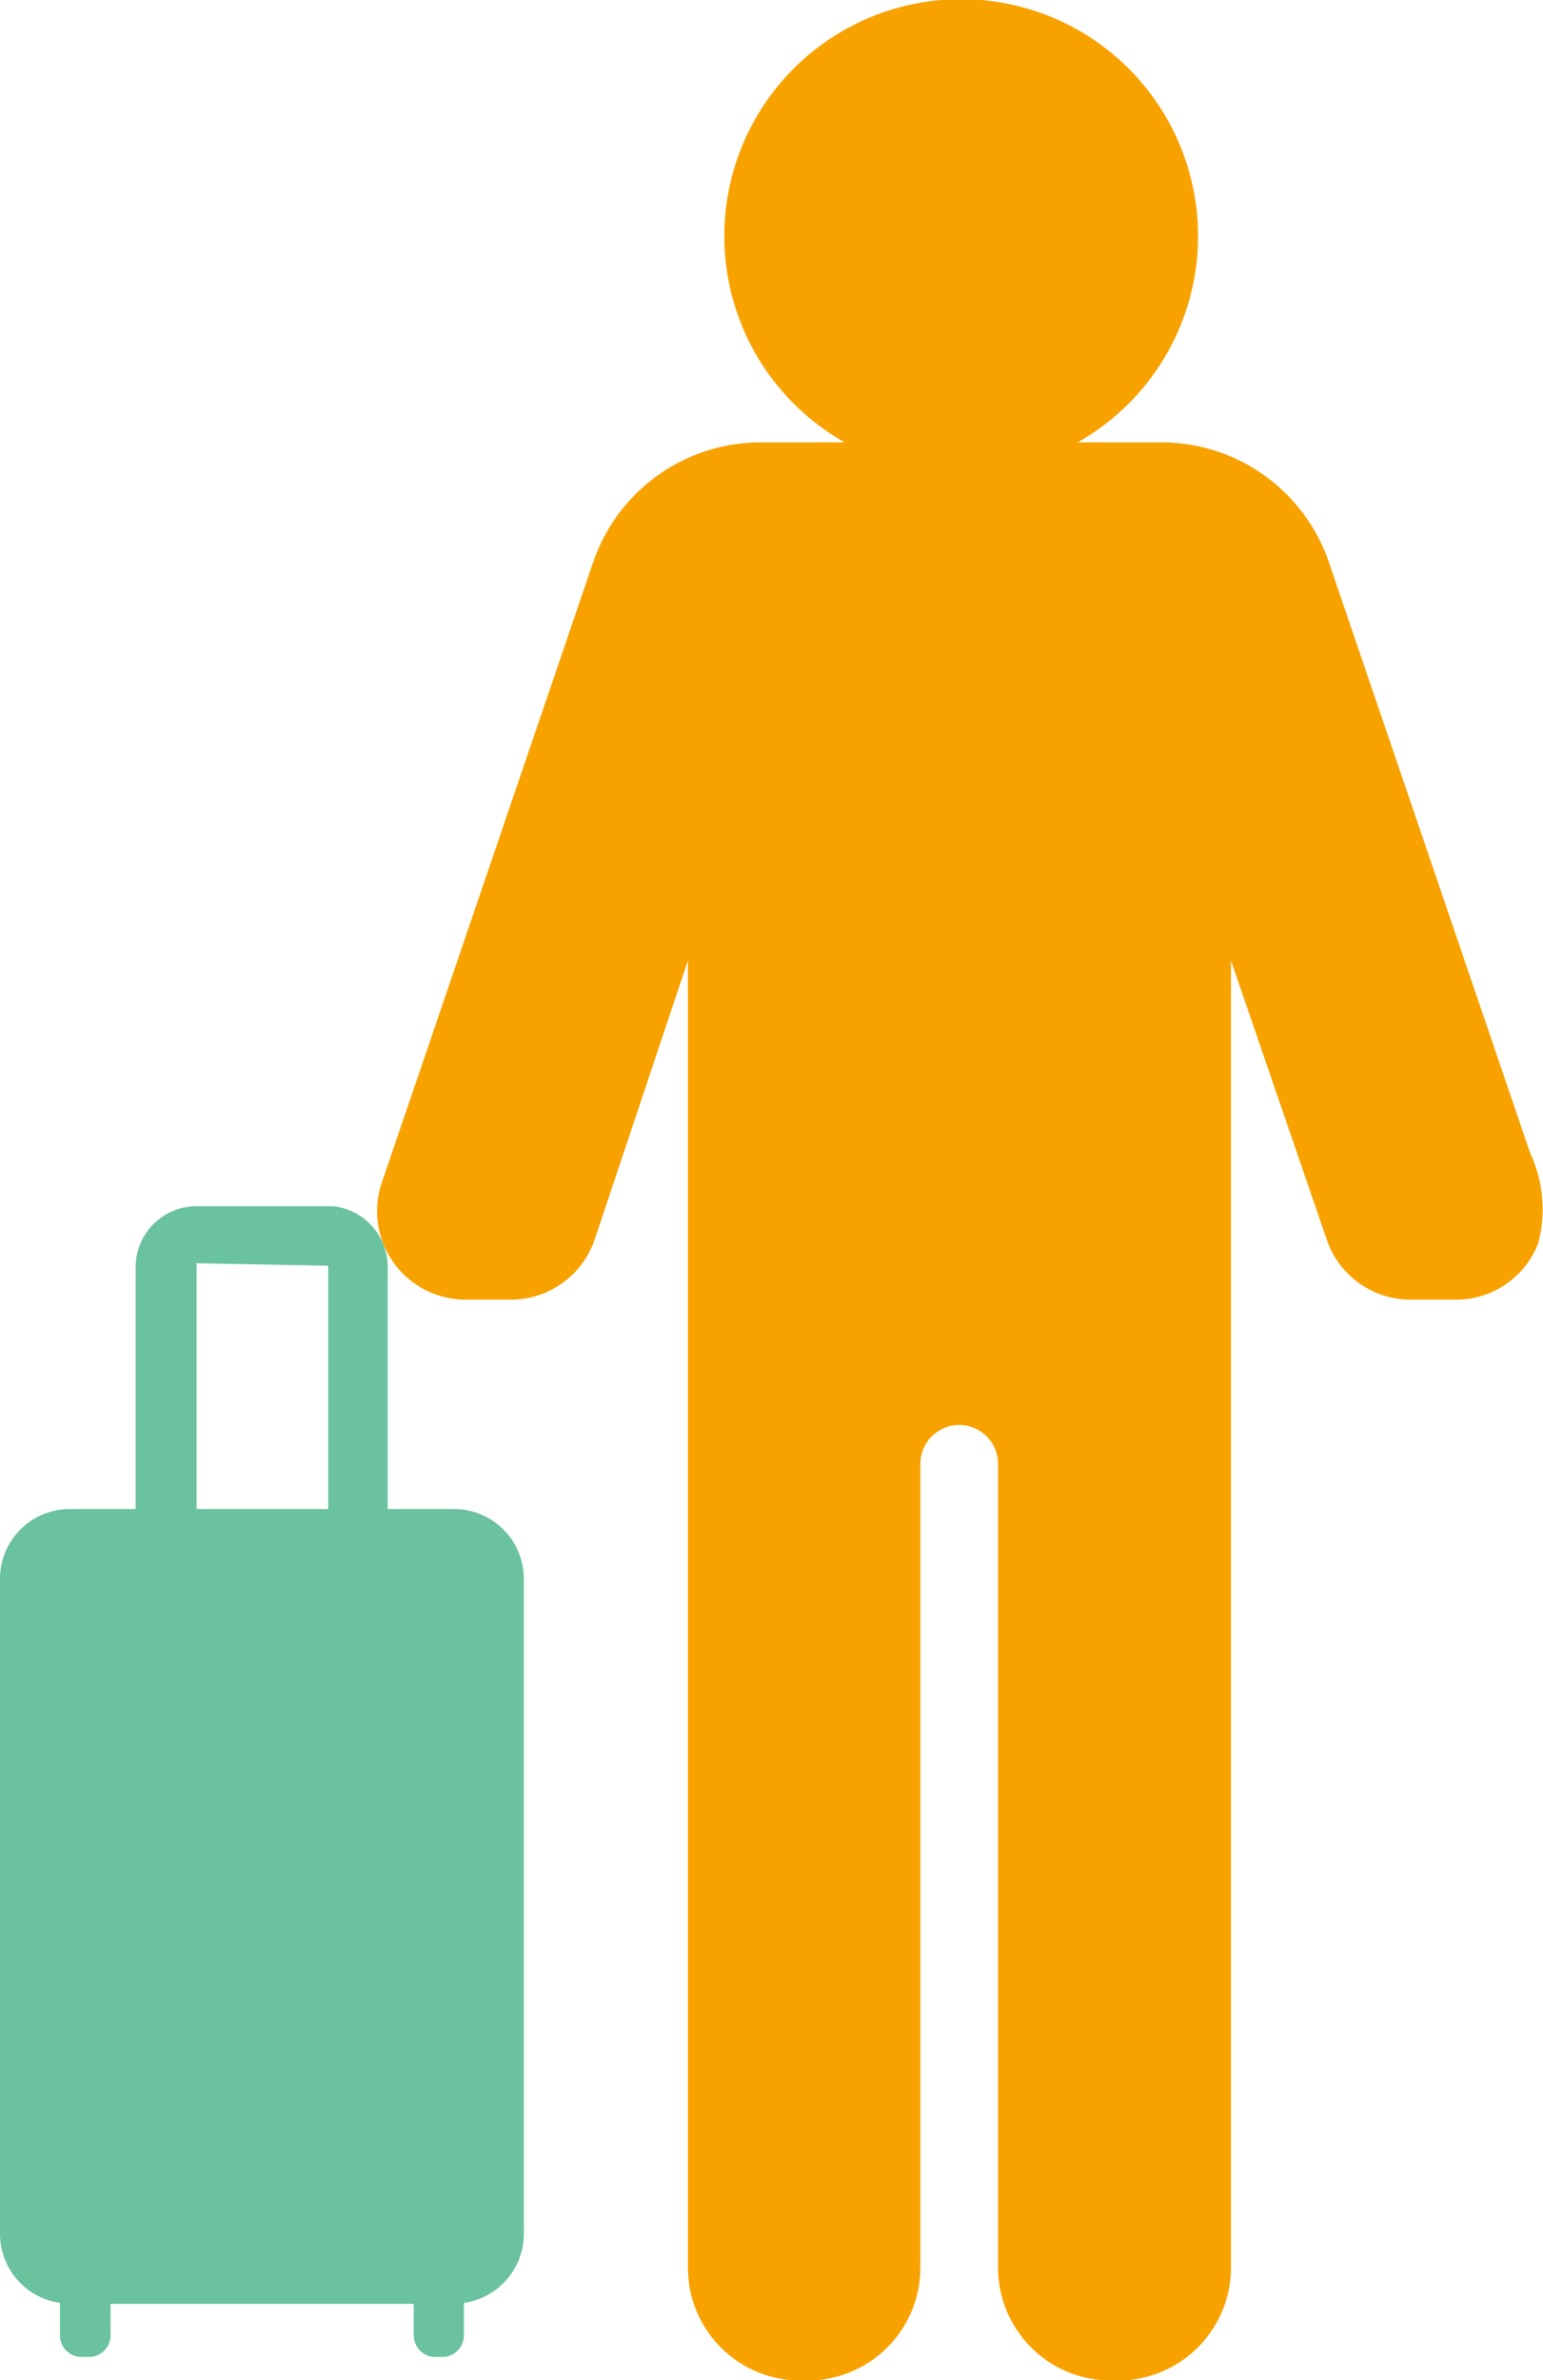 <svg id="レイヤー_1" data-name="レイヤー 1" xmlns="http://www.w3.org/2000/svg" viewBox="0 0 31.4 48.42"><defs><style>.cls-1{fill:#6ac29f;}.cls-2{fill:#f8a200;}</style></defs><title>icon_tabibito</title><path class="cls-1" d="M6.77,24.54H4a1.24,1.24,0,0,0-1.24,1.24V30.7H1.42A1.42,1.42,0,0,0,0,32.12V45.45a1.42,1.42,0,0,0,1.22,1.4v.66a.44.44,0,0,0,.45.44H1.8a.44.44,0,0,0,.45-.44v-.64H8.42v.64a.44.44,0,0,0,.45.44H9a.44.44,0,0,0,.44-.44v-.66a1.42,1.42,0,0,0,1.22-1.4V32.12A1.42,1.42,0,0,0,9.25,30.7H7.89V25.79A1.24,1.24,0,0,0,6.77,24.54ZM4,30.7l0-5,2.68.05V30.7Z"/><path class="cls-2" d="M31.14,23.46l-4.09-12A3.6,3.6,0,0,0,23.64,9H21.93a4.82,4.82,0,1,0-4.74,0H15.48a3.6,3.6,0,0,0-3.41,2.44L7.77,24.06a1.8,1.8,0,0,0,1.7,2.38h.93a1.8,1.8,0,0,0,1.7-1.22L14,19.54V46.13a2.29,2.29,0,0,0,2.29,2.3h.14a2.3,2.3,0,0,0,2.3-2.3V29.78a.79.79,0,1,1,1.58,0V46.13a2.3,2.3,0,0,0,2.3,2.3h.14a2.3,2.3,0,0,0,2.3-2.3V19.54L27,25.22a1.8,1.8,0,0,0,1.7,1.22h.93a1.79,1.79,0,0,0,1.67-1.14A2.69,2.69,0,0,0,31.14,23.46Z"/></svg>